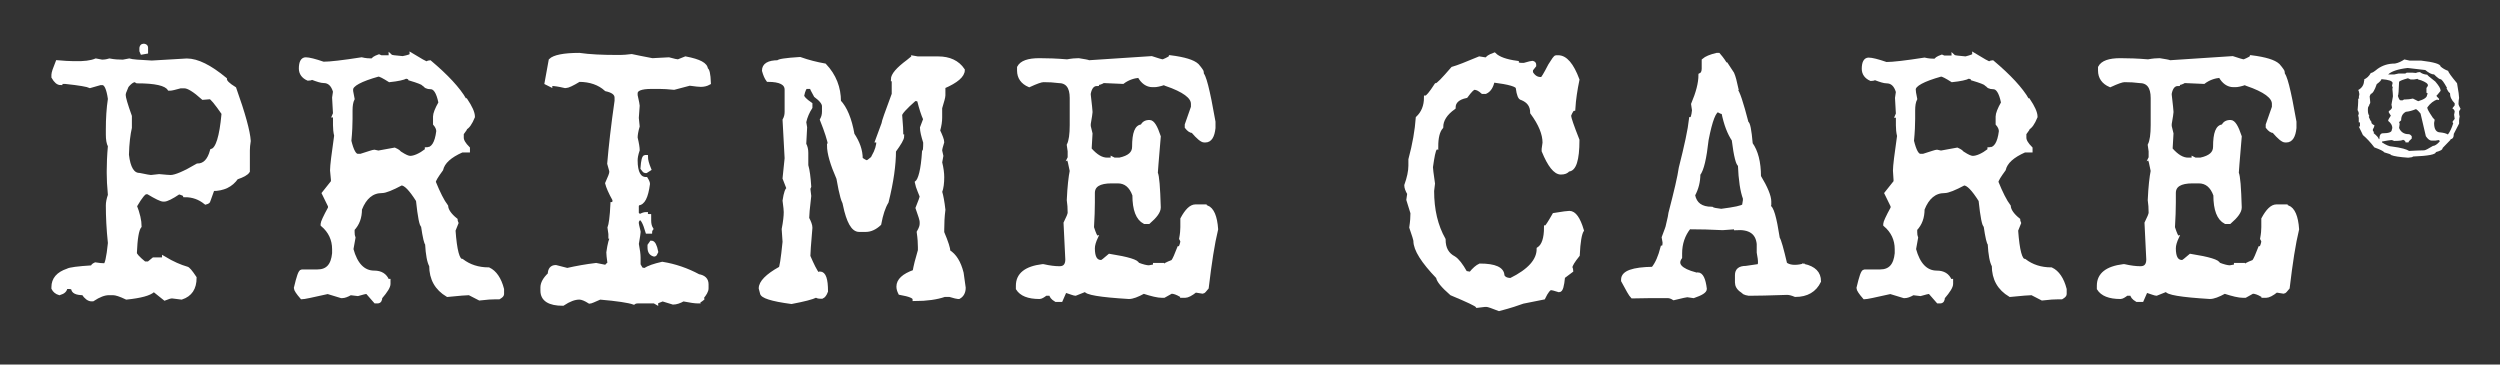 <?xml version="1.0" encoding="utf-8"?>
<!-- Generator: Adobe Illustrator 26.2.1, SVG Export Plug-In . SVG Version: 6.00 Build 0)  -->
<svg version="1.1" id="Layer_1" xmlns="http://www.w3.org/2000/svg" xmlns:xlink="http://www.w3.org/1999/xlink" x="0px" y="0px"
	 viewBox="0 0 849.7 123.9" style="enable-background:new 0 0 849.7 123.9;" xml:space="preserve">
<rect x="0" y="0" width="849.7" height="123.9" fill="#333333" stroke="none"/>
<style type="text/css">
	.st0{enable-background:new    ;}
	.st1{fill:#FFFFFF;}
	.st2{fill:none;stroke:#FFFFFF;stroke-width:1.25;stroke-miterlimit:10;}
</style>
<g class="st0">
	<path class="st1" d="M32.6,20.5l2.1,0.4c0.7,0,1.5-0.1,2.5-0.4c1.5,0.3,3.1,0.4,4.6,0.4l2.1-0.4c0.9,0.3,3.5,0.5,7.7,0.7l11.9-0.7
		c3.6,0,7.9,2.2,13,6.4c0,0.9,1.1,1.9,3.2,3.2c3.1,8.7,4.7,14.6,4.9,17.8c-0.2,1.2-0.3,2.3-0.3,3.2v7.1c-0.5,0.8-1.8,1.5-3.9,2.2
		c-1.8,2.6-4.5,3.9-8.1,3.9l-1.4,3.9c0,0.3-0.3,0.5-1,0.7c-2.1-1.7-4.4-2.5-7-2.5c0-0.2-0.7-0.6-2.1-1c-2.5,1.7-4.2,2.5-5,2.5h-0.3
		c-0.7,0-2.4-0.8-5.2-2.5h-0.7c-0.6,0-1.8,1.4-3.5,4.3h-0.3c1.2,3,1.7,5.4,1.7,7.2C46.6,78,46.1,81,45.9,86c0,0.6,1.1,1.8,3.2,3.5
		h1.4l1.7-1.4h3.2c0.2,0,0.3-0.1,0.3-0.4c3,1.8,5.6,2.9,7.7,3.5c0.5,0,1.4,1.1,2.8,3.2c0,3.6-1.5,5.8-4.5,6.8l-3.2-0.4
		c-0.5,0-1.3,0.2-2.5,0.7l-3.5-2.8h-0.4c-1.3,1.2-4.3,2-9.1,2.5c-2.1-1-3.6-1.5-4.6-1.5H37c-1.5,0-3.4,0.7-5.5,2.1h-0.4
		c-0.9,0-1.9-0.7-2.8-2.1c-2.4,0-3.5-0.6-3.5-1.7c-0.4-0.3-0.8-0.4-1.4-0.4h-1.1c0,1-0.7,1.7-2.1,2.1c-1-0.3-1.7-0.9-2.1-1.7v-0.4
		c0-2.7,1.6-4.6,4.9-5.7c0.6-0.4,3.4-0.8,8.4-1.1c0-0.3,0.3-0.7,1-1c1.2,0.2,2.3,0.3,3.2,0.3c0.6,0,1.2-2.5,1.7-7.5
		c-0.5-4.7-0.7-9-0.7-12.8c0-0.9,0.2-2.1,0.7-3.5c-0.3-3.1-0.4-5.6-0.4-7.4v-0.8c0-2.3,0.1-5.2,0.4-8.5c-0.5-0.9-0.7-2.2-0.7-3.9V44
		c0-3.7,0.2-7.1,0.7-10.4c-0.5-3.5-1.3-5.3-2.5-5.3h-0.7l-3.5,1c-0.8-0.4-3.6-0.9-8.4-1.4H21c-0.3,0-0.4,0.1-0.4,0.4
		c-0.9,0-1.7-0.7-2.5-2.1v-0.8c0-0.6,0.5-2.1,1.4-4.3c2.3,0.2,4.1,0.3,5.2,0.3h0.7C28.5,21.5,30.9,21.2,32.6,20.5z M42.4,30.2h0.3
		c-0.4,0.9-0.6,1.6-0.6,2.1c0,0.9,0.7,3.3,2.1,7.2v3.9c-0.5,2.2-0.9,5.2-1,9.2c0.5,4.5,1.9,6.8,4.2,6.8c2.3,0.5,3.6,0.7,3.9,0.7
		c0.2,0,1.1-0.1,2.8-0.3c2.1,0.2,3.4,0.3,3.9,0.3c1.6,0,4.7-1.3,9.1-3.9c2.4,0,4-1.7,4.9-5c1.9-0.5,3.2-4.7,3.9-12.4v-0.3
		c-2.5-3.6-4-5.4-4.5-5.4L69,33.3c-2.9-2.6-5-3.9-6.3-3.9h-1.4c-1.8,0.5-3,0.8-3.5,0.8h-0.3c-1.1-1.7-4.7-2.5-10.9-2.5l-0.7-0.4
		C45,27.3,43.8,28.2,42.4,30.2z M48.7,15.5H49c0.5,0.1,0.7,0.3,0.7,0.7v1.5c-0.8,0.2-1.3,0.3-1.4,0.3L48,17.3v-1
		C48.1,15.8,48.3,15.5,48.7,15.5z"/>
	<path class="st1" d="M139.8,18.6c3.1,1.9,4.9,2.9,5.3,2.9c0.4-0.3,0.8-0.4,1-0.4c5.7,4.8,9.7,9.1,11.9,12.9c-0.2,0-0.3,0.1-0.3,0.3
		h0.3c0-0.2,0.1-0.3,0.3-0.3c1.6,2.4,2.5,4.3,2.5,5.7c-0.9,2.2-1.8,3.5-2.8,3.9c0-0.3-0.1-0.4-0.3-0.4L158,44l-1,1.4v1.4
		c0,1,0.7,2.2,2.1,3.6v0.8H157c-4.1,1.8-6.4,3.9-7,6.4c-1.6,2.2-2.5,3.6-2.5,4.3c1.5,3.7,2.9,6.5,4.2,8.2c0.1,1.4,1.2,3,3.2,4.6
		c0,0.3,0.1,0.6,0.3,1.1l-1,2.5c0.5,6.9,1.4,10.3,2.8,10.3c2.5,1.9,5.5,2.9,9.1,2.9c2.1,1,3.7,3.3,4.6,6.8v1.7
		c0,0.3-0.4,0.7-1.1,1.1h-1c-1.3,0-3.2,0.1-5.6,0.4l-3.5-1.8c-0.9,0-3.4,0.2-7.4,0.6c-3.7-2.2-5.6-5.5-5.6-10
		c-0.7-1.2-1.2-3.7-1.4-7.5c-0.3,0-0.8-2-1.4-6.1c-0.5,0-1.1-2.9-1.7-8.6c-2.4-3.8-4.2-5.7-5.6-5.7c-3.2,1.7-5.4,2.6-6.6,2.6
		c-3.3,0-5.8,2-7.4,6.1c0,2.8-0.8,5-2.5,6.8v1c0,0.8,0.1,1.4,0.3,1.9l-0.7,3.9c1.4,5.2,4,7.9,7.7,7.9c2.2,0,3.7,0.9,4.5,2.8
		c-0.2,0-0.3,0.1-0.3,0.4h0.3c0-0.3,0.1-0.4,0.4-0.4v1.1c0,0.9-0.9,2.4-2.8,4.6c0,0.9-0.3,1.4-1,1.4h-0.7l-2.8-3.2h-0.4
		c-0.2,0-1.1,0.2-2.8,0.7l-2.5-0.3c-1.2,0.7-2.1,1-2.8,1H116l-4.6-1.4c-5.3,1.2-8.2,1.8-8.8,1.8c-1.4-1.6-2.1-2.7-2.1-3.2
		c0.9-3.8,1.5-5.7,2.1-5.7h5.3c3.4,0,5.2-2,5.6-6.1v-1.4c0-3.3-1.3-6.1-3.9-8.3v-0.3c0-0.5,0.8-2.3,2.5-5.4V70l-2.1-4.3l3.1-3.9
		v-0.7l-0.3-3.2c0-1.6,0.5-5.5,1.4-11.8c-0.3-1.2-0.4-2.5-0.4-3.6v-2.8c0-0.3-0.1-0.4-0.3-0.4l0.3-0.7c0-0.6-0.1-2.3-0.3-5.4
		c0.2-1.2,0.3-2,0.3-2.1c-0.7-2.4-2-3.5-3.8-3.5c-0.8,0-2.1-0.4-3.9-1.1c-0.4,0.2-0.9,0.3-1.4,0.3c-1.6-0.7-2.5-1.9-2.5-3.5
		c0-2.1,0.6-3.2,1.7-3.2s3.1,0.5,6,1.5c2.3,0,6.6-0.5,13-1.5c1.2,0.3,2.5,0.4,3.8,0.4c0-0.4,0.7-0.9,2.1-1.4l0.7,0.3h2.8
		c0.3,0,0.4-0.1,0.4-0.3c0.2,0.2,1.6,0.4,4.2,0.6C138.9,19.3,139.8,19,139.8,18.6z M119.5,31.5l0.4,2.1c-0.5,1-0.7,2.3-0.7,4v2.8
		c0,1.9-0.1,4.4-0.4,7.5c0.8,3.3,1.7,5,2.8,5h1c2.8-0.9,4.3-1.4,4.6-1.4l1.4,0.3l5.5-1c1.1,0.5,1.7,0.9,1.8,1.4
		c-0.3,0-0.4,0.1-0.4,0.3l0.7-0.3c1.4,0.9,2.5,1.4,3.2,1.4c1.4,0,3.3-0.8,5.6-2.5c0,0.2,0.1,0.3,0.3,0.3v-0.3
		c-0.2,0-0.3-0.1-0.3-0.4c2.1,0,3.4-2,3.9-6.1c0-0.8-0.4-1.7-1.1-2.5v-2.5c0-0.9,0.6-2.5,1.8-4.6v-0.3c-0.7-3.4-1.8-5-3.2-5
		c-1.2,0-2-0.4-2.1-1.1c0.2,0,0.3-0.1,0.3-0.3l-0.6,0.3c-0.4-0.4-1.9-1-4.6-1.8c0-0.3-0.5-0.5-1.4-0.7c-0.9,0.5-2.8,0.9-5.6,1.2
		c-1.9-1.2-3.2-1.9-3.8-1.9c-6.1,1.7-9.2,3.4-9.2,5v1.1H119.5z"/>
	<path class="st1" d="M196.9,18.6c3.5,0.5,7.7,0.7,12.6,0.7h1.4c0.9,0,2.2-0.1,3.8-0.3c1.4,0.3,3.8,0.8,7,1.4
		c3.4-0.2,5.3-0.3,5.6-0.3c1.8,0.5,2.8,0.7,3.2,0.7l2.5-1c4.7,0.9,7,2.1,7,3.8c0.5,0,0.9,1.5,1,4.6c-0.9,0.5-1.8,0.7-2.8,0.7
		c-0.5,0-1.7-0.1-3.8-0.4l-5.3,1.4c-2-0.2-3.6-0.3-4.9-0.3h-2.8c-3.5,0-5.3,0.7-5.3,2.1v0.7c0.5,2.2,0.7,3.3,0.7,3.5
		c-0.2,2.4-0.3,3.8-0.3,4.2c0.2,1.6,0.3,2.6,0.3,2.8c-0.5,1.7-0.7,3-0.7,3.9c0.5,2.1,0.7,3.5,0.7,4.2c-0.5,1.5-0.7,2.6-0.7,3.5
		c0,4.2,1.2,6.3,3.5,6.3c0.5,0.8,0.7,1.4,0.7,1.7c-0.6,4.5-1.7,6.7-3.5,6.7l-0.3,0.7v2.5c0,0.3,0.3,0.6,1,1c0.9-0.5,1.6-0.7,2.1-0.7
		c0,0.5,0.4,0.7,1.1,0.7V75c0,1,0.2,2,0.7,2.8c-0.3,0.4-0.4,0.8-0.4,1h-1c-0.9-3.1-1.7-4.6-2.5-4.6c-0.3,0-0.7,0.4-1,1.1v0.6
		c0,0.2,0.2,1.2,0.6,2.8V79c0,0.3-0.2,1.6-0.6,3.9c0.4,2.1,0.6,3.6,0.6,4.6V90l0.4,0.7c-0.5,0-0.7,0.3-0.7,0.6h0.3V91
		c0.8,0.5,1.5,0.7,2.1,0.7c1.2-0.8,3.2-1.5,5.9-2.1c4.3,0.7,8.4,2.1,12.3,4.2c1.8,0.3,2.8,1.2,2.8,2.8V98c0,0.9-0.6,1.9-1.7,3.2
		c0.2,0,0.3,0.1,0.3,0.3c-0.6,0.5-0.9,0.7-1,0.7l-0.7-0.4v0.4c0.3,0,0.4,0.1,0.4,0.3h-0.4c-0.8,0-2.4-0.2-4.9-0.7
		c-1.2,0.7-2.4,1.1-3.5,1.1c-0.1,0-1.3-0.4-3.5-1.1c-1.4,0.5-2.1,0.8-2.1,1.1l-0.7-0.4h-5.6c-0.5,0-1,0.1-1.4,0.4
		c-1.7-0.6-5.6-1.2-11.5-1.7c-2,0.9-3.2,1.4-3.5,1.4c-1.4-0.9-2.6-1.4-3.5-1.4c-1.6,0-3.5,0.7-5.6,2.1c-4.6,0-7-1.5-7-4.5v-1.1
		c0-1.4,0.8-2.9,2.5-4.5c0-1.6,0.7-2.5,2.1-2.5l3.9,1c3.1-0.7,6.4-1.3,9.8-1.7l3.5,0.7c0-0.3,0.3-0.7,1-1.1
		c-0.3-2.1-0.4-3.3-0.4-3.8c0.4-2.9,0.9-4.7,1.4-5.3h-0.7v-1l-0.3-2.1c0.4-1,0.8-3.7,1-8.1c0.5,0,0.7-0.5,0.7-1.4
		c-1.4-2.5-2.2-4.4-2.5-5.6c0.9-2,1.4-3.2,1.4-3.8v-0.4l-0.7-2.5c0.5-5.9,1.3-13,2.5-21.3v-1.1c0-1.4-1.2-2.3-3.5-2.8
		c-2.3-2.1-5.4-3.2-9.2-3.2c-2.3,1.4-3.8,2.1-4.5,2.1H192c-2.1-0.5-3.6-0.7-4.5-0.7c-0.3,0-0.4,0.1-0.4,0.3l-1.4-0.7l1.4-7.7
		C188.3,19.3,191.6,18.6,196.9,18.6z M219.3,53.3h0.3c0,1.1,0.4,2.5,1.1,4.2l-1.1,0.7h-0.3c-0.2,0-0.5-0.3-1-1
		C218.5,54.6,218.8,53.3,219.3,53.3z M221.4,82.4c0.7,0,1.3,1.1,1.7,3.2c-0.3,0.7-0.5,1-0.7,1c-1.2-0.3-1.7-1.1-1.7-2.5v-0.7
		L221.4,82.4z"/>
	<path class="st1" d="M310.2,19.5l1.7,0.3h7c3.7,0,6.6,1.3,8.4,4c0,1.9-2.2,3.8-6.6,5.7v2.9c0,0.6-0.4,2-1.1,4.3V40
		c0,1.2-0.2,2.7-0.7,4.4c0.9,1.9,1.4,3.2,1.4,3.9c-0.5,1.5-0.7,2.5-0.7,2.9L320,53l-0.4,2.2c0.5,2,0.7,3.7,0.7,5c0,2-0.2,3.7-0.7,5
		c0.4,1.3,0.8,3.4,1.1,6.1c-0.3,2.3-0.4,4.6-0.4,6.8V79c1.4,3.3,2.1,5.5,2.1,6.5c2.1,1.3,3.6,3.7,4.5,7.3l0.7,5
		c0,1.5-0.6,2.6-1.7,3.2h-0.3c-0.2,0-1.2-0.2-2.8-0.7H321c-2.6,0.9-6,1.4-10.2,1.4c0-0.9-1.6-1.5-4.9-2.1c-0.4-0.8-0.6-1.5-0.6-2.2
		c0-2.1,1.8-3.8,5.5-5.1c0.3-1.8,0.9-4.2,1.8-7.2V84c0-1.3-0.1-3-0.4-5.1c0.7-1.2,1-2.1,1-2.8v-0.7c0-0.6-0.5-2.2-1.4-4.7
		c0.9-2.2,1.4-3.6,1.4-4c-1.2-2.9-1.7-4.5-1.7-4.6c1.2-0.9,2.1-4.4,2.5-10.5c0.3-0.1,0.4-1.2,0.4-3.2c-0.7-2.2-1.1-3.9-1.1-5
		l1.1-2.9c-0.7-1.5-1.4-3.7-2.1-6.5c-0.4-0.2-0.9-0.3-1.4-0.3c-3.3,2.9-4.9,4.7-4.9,5.4c0.3,3.2,0.4,5.6,0.4,7.2h0.3
		c0,0.9-1,2.5-2.8,5c0,4.7-0.8,10.5-2.5,17.3c-1.1,1.8-1.9,4.3-2.5,7.5c-1.5,1.4-3.1,2.1-4.6,2.1H292c-2.1,0-3.7-2.9-4.9-8.6
		c0.2,0,0.3-0.1,0.3-0.4c-0.7,0-1.5-2.9-2.5-8.6c-2.1-4.8-3.2-8.5-3.2-11.2h0.4c-0.3-1.8-1.2-4.7-2.8-8.7c0.5-0.9,0.7-1.8,0.7-2.8
		v-1.8c0-1-0.9-2.2-2.8-3.6c-0.9-1.6-1.4-2.6-1.4-2.9h-1.7c-0.5,0-1,1-1.4,2.9c0,0.6,0.9,1.6,2.8,2.9v1.1c-0.9,1.4-1.7,3.1-2.1,5
		l0.3,1.8c-0.2,3.5-0.3,5.4-0.3,5.7c0.5,0.9,0.7,1.9,0.7,2.9v4.3c0.5,1.7,0.8,4.1,1,7.2l-0.3,0.7l0.3,2.5c-0.5,4.1-0.7,6.7-0.7,7.6
		c0.7,1.3,1.1,2.4,1.1,3.2c-0.5,5.6-0.7,8.9-0.7,9.7c1.3,3,2.3,5.1,3.2,6.1l0.7-0.3c1.4,0,2.1,2,2.1,6.1c-0.4,1.1-0.9,1.7-1.4,1.9
		h-0.6c-0.6,0-1-0.1-1.4-0.4c-1.4,0.7-4.2,1.4-8.4,2.2c-6.8-0.9-10.1-2-10.1-3.2l-0.4-1.5c0-2,2.2-4.3,6.7-6.8c0.3,0,0.8-3,1.4-9
		c-0.2-2.5-0.3-3.9-0.3-4.3c0.5-2.5,0.7-4.5,0.7-5.8c0-0.5-0.1-1.8-0.4-3.9c0.4-2.7,0.9-4,1.4-4l-1.4-3.6l0.7-6.8l-0.7-13
		c0.5-0.9,0.7-1.8,0.7-2.8v-7.5c0-2.2-2.1-3.3-6.3-3.3c-0.6-0.8-1-1.8-1.4-3.2c0-1.9,1.6-2.9,4.9-2.9c0-0.4,2.5-0.8,7.4-1.1
		c2.8,1,5.6,1.7,8.4,2.2c3.3,3.5,4.9,7.6,4.9,12.3c2.1,2.2,3.7,6,4.6,11.2c1.8,2.7,2.8,5.4,2.8,8.3c0.9,0.7,1.7,1.1,2.1,1.1
		c0.2,0,0.9-0.5,2.1-1.5c0,0.3,0.1,0.4,0.3,0.4l-0.3-0.7c1.2-2.1,1.7-3.9,1.7-5.5h-0.4l2.1-5.7c0-0.6,1.2-3.9,3.5-10.1v-4.6
		c0-0.3-0.1-0.4-0.3-0.4c0-1.5,1.7-3.5,5.2-6.1C309.6,20,310.2,19.7,310.2,19.5z"/>
	<path class="st1" d="M397.8,19.4c4.7,0.6,7.7,1.5,9.1,2.8c1.2,1.4,1.7,2.2,1.7,2.5c-0.2,0-0.3,0.1-0.3,0.4c0.9,0,2.3,5.4,4.2,16.3
		v2.1c-0.3,2.8-1.2,4.3-2.8,4.3h-0.4c-0.8,0-2.1-1.1-3.9-3.2c-0.7,0-1.4-0.5-2.1-1.4v-0.8l2.1-6v-1.1c0-2.4-3-4.6-9.1-6.7
		c0-0.2-0.2-0.3-0.7-0.3c-1.5,0.5-2.6,0.7-3.2,0.7h-0.7c-1.8,0-3.4-1.1-4.5-3.2c-2.1,0.2-4,0.9-5.6,2.1c-0.7,0-2.9-0.1-6.6-0.3
		c-0.8,0.5-1.5,0.7-2.1,0.7c0-0.3-0.1-0.4-0.3-0.4v0.4c0.2,0,0.3,0.1,0.3,0.3c-1.5,0-2.4,1.1-2.8,3.2v0.4c0.4,3.4,0.6,5.4,0.6,5.7
		v0.3c0,0.3-0.2,1.6-0.6,3.9v0.8l0.6,2.5c-0.2,3-0.3,4.7-0.3,5.3c2.1,2.4,4,3.5,5.9,3.5h1.4c0.3,0,0.4-0.1,0.4-0.3l0.6,0.3h1.8
		c3.3-0.7,4.9-2.1,4.9-4.3c0-4.7,0.9-7,2.8-7c0.4-1,1.2-1.5,2.5-1.5c1.1,0,2.1,1.7,3.2,5c-0.7,8.1-1,12.2-1,12.4
		c0.5,1,0.8,4.9,1,11.7c0,1.4-1.2,3-3.5,5H389c-2.3-1.2-3.5-4.2-3.5-9.2c-1.1-3.1-3-4.6-5.6-4.6h-2.1c-4.2,0-6.3,1.3-6.3,3.9v3.2
		c0,2.3-0.1,5.2-0.3,8.5c0.7,2.2,1.2,3.2,1.4,3.2c-0.7,1.5-1.1,2.8-1.1,3.9c0,3.1,0.9,4.6,2.8,4.6c0.3,0,1.2-0.7,2.8-2.1
		c6.3,1,9.5,2,9.5,2.9c1.8,0.7,3.1,1,3.9,1l1.7-0.3c0,0.2,0.1,0.3,0.3,0.3V90h2.5v0.7h0.4c0-0.4,1.1-1,3.2-1.8
		c0.6-0.8,1.2-2.3,2.1-4.6c0.5,0,0.8-0.7,1.1-2.1c0-0.3-0.1-0.6-0.4-1.1c0.3-1.6,0.4-2.9,0.4-3.9v-2.8c1.5-2.8,3-4.3,4.5-4.3h3.2
		v0.7l0.7-0.4c1.8,0.7,2.9,3.2,3.2,7.5c-1.2,4.9-2.2,11.5-3.2,19.9c-0.7,0.9-1.2,1.4-1.4,1.4l-2.5-0.4c-1.5,1.2-2.7,1.8-3.5,1.8H402
		l0.3-0.7c-0.4,0.3-0.8,0.4-1,0.4c-1.2-0.7-2.3-1.1-3.2-1.1l-2.5,1.4H395c-1.5,0-3.5-0.5-6.3-1.4c-2.2,1.2-3.8,1.8-5,1.8
		c-9.8-0.6-14.7-1.4-14.7-2.5l-3.5,1.4c-0.3,0-1.4-0.4-3.5-1.1l-1.4,3.2h-1.7c-1.2-0.7-1.7-1.4-1.7-2.1h-1.8
		c-0.9,0.7-1.6,1.1-2.1,1.1c-3.8,0-6.2-1-7.4-2.9v-1c0-3.8,2.8-6,8.4-6.7h0.3c2.2,0.5,4,0.7,5.3,0.7h0.3c1.6,0,2.5-1,2.5-2.9
		l-0.6-12.4c0.9-1.8,1.4-3,1.4-3.5c0-1.6-0.1-3-0.3-4.3c0.2-4.6,0.6-7.9,1-9.9c-0.5-2.6-0.8-3.9-1-3.9l0.3-0.6v-2.2l-0.3-2.1
		c0.7-1.4,1-3.7,1-6.8v-9.2c0-3.8-1.5-5.7-4.5-5.7c-1.5-0.2-3.1-0.3-5-0.3c-0.9,0-2.5,0.6-4.9,1.7c-2.3-1-3.5-2.7-3.5-5v-1.1
		c0.9-1.7,3.2-2.5,7-2.5c2.7,0,5.8,0.1,9.4,0.4c1.6-0.3,2.9-0.4,3.9-0.4c1.9,0.3,3.1,0.5,3.5,0.7l21.3-1.4c2.1,0.7,3.4,1.1,3.9,1.1
		C397,20.1,397.8,19.6,397.8,19.4z"/>
	<path class="st1" d="M507.9,18.5c1.4,1.4,4,2.3,7.7,2.8c0,0.5,0.6,0.7,1.8,0.7h0.6c1.7-0.5,2.6-0.7,2.8-0.7
		c0.5,0.1,0.7,0.3,0.7,0.7v0.3l-1.1,1.4v1c0.8,1.4,1.9,2.1,3.2,2.1h0.4c0.3,0,1.2-1.5,2.8-4.6c1.1-1.8,1.8-2.8,2.1-2.8h0.7
		c2.5,0,4.7,2.6,6.6,7.7c-0.7,3.4-1.2,6.6-1.4,9.9c-0.3,0-0.8,0.7-1.4,2.1v0.4c0,0.6,0.9,3.3,2.8,8.1c0,6.8-1.1,10.1-3.2,10.1
		c-0.5,0.7-1.3,1-2.5,1c-1.9,0-3.9-2.5-5.9-7.4v-0.7c0-0.2,0.1-0.9,0.3-2.1c0-3-1.4-6.4-4.2-10.2c0-2.4-1.2-4-3.5-4.9
		c-0.6,0-1.1-1.2-1.4-3.5c0-1-2.8-1.8-8.4-2.5c-0.4,2-1.2,3.3-2.5,3.9h-1c-1-0.9-1.9-1.4-2.8-1.4c-0.5,0-1.4,0.9-2.8,2.8
		c-2.8,0.6-4.2,1.9-4.2,3.9c-2.8,2-4.2,4.2-4.2,6.6c-1.2,1.4-1.7,3.6-1.7,6.7l-0.7-0.4c0.2,0.5,0.3,0.8,0.3,1
		c-0.5,0.6-0.9,2.8-1.4,6.3c0,0.4,0.2,2.3,0.7,5.6l-0.3,2.5c0,6.4,1.3,11.9,3.9,16.5c0,3.1,1.2,5.1,3.5,6.3c1.1,0.7,2.4,2.3,3.9,5
		l1.7,0.3c1.2-1.5,2.3-2.4,3.2-2.8c5.1,0,7.7,1.2,7.7,3.5c0.4,0.9,1.3,1.4,2.8,1.4c6.3-3.1,9.4-6.6,9.4-10.5
		c1.7-1.1,2.5-3.6,2.5-7.4c0.3,0,1.2-1.4,2.8-4.2c3-0.5,4.7-0.7,5.2-0.7c1.7,0,3.1,2,4.3,6c-0.7,1.1-1.2,3.9-1.4,8.4
		c-1.6,2-2.5,3.4-2.5,4.2c0.2,0.5,0.3,0.8,0.3,1.1l-2.8,2.1c-0.3,3.1-0.7,4.6-1.4,4.6c-1.5-0.5-2.4-0.7-2.8-0.7
		c-0.6,0-1.5,1.1-2.5,3.2l-7,1.4c-1.6,0.6-4.3,1.5-8.1,2.5c-2.3-0.9-3.7-1.4-4.2-1.4h-0.7l-2.5,0.3c-0.3-0.5-3.3-1.9-8.8-4.2
		c-3-2.6-4.5-4.5-4.6-5.6c-5.1-5.3-7.7-9.4-7.7-12.3c0-0.4-0.5-2-1.4-4.6c0.3-2,0.4-3.6,0.4-4.9l-1.4-4.5l0.3-2.1
		c-0.7-1.2-1-2.1-1-2.8c0.9-2.5,1.4-4.8,1.4-6.7v-2.1c1.4-5.2,2.2-9.9,2.5-14.1c1.8-1.7,2.8-4,2.8-7c0.5,0,1.7-1.4,3.5-4.2
		c0.6,0,2.4-1.9,5.6-5.6c1.8-0.5,4.8-1.7,9.1-3.5l2.5,0.4C505.4,19.7,506.2,19.1,507.9,18.5z"/>
	<path class="st1" d="M583.5,18.6h0.6c1.3,1.5,2,2.6,2.3,3.2c-0.3,0-0.4,0.1-0.4,0.4h0.4c0-0.3,0.1-0.4,0.3-0.4l2.1,3.2
		c0.5,1.1,0.9,2.7,1.4,5c-0.3,0-0.4,0.1-0.4,0.4c0.9,0.7,2.1,4.5,3.9,11.4c0.5,0,1,2.4,1.4,7.1c1.8,2.5,2.8,6.2,2.8,11.1
		c2.3,3.8,3.5,6.7,3.5,8.5v1.1l-0.3,0.7c1.1,0,2.1,3.6,3.2,10.7c0.5,0.7,1.3,3.6,2.5,8.7c1.3,1,3.3,1.2,5.9,0.6v0.3
		c0.3,0,0.4-0.1,0.4-0.3c3.5,0.8,5.2,2.5,5.2,5.3c-1.5,3.1-4.2,4.7-8.1,4.7c-1.2-0.5-2.1-0.7-2.8-0.7c-5.9,0.2-10.3,0.3-13,0.3
		c-1.4-0.2-2.1-0.6-2.1-1.1c0.3,0,0.4-0.1,0.4-0.3l-0.7,0.3c-1.2-0.8-1.7-1.8-1.7-2.8v-2.5c0-1.7,1-2.5,3.1-2.5l4.1-0.6
		c0.8,0,0.8-1.5,0.2-4.6v-2.9c-0.4-3.9-3-5.6-7.7-5.3c0-0.2-0.1-0.3-0.3-0.3l-4.2,0.3c-3.9-0.2-7.7-0.3-11.4-0.3c-2,2.5-3,5.5-3,8.8
		v1.4c-1.7,2.4,0,4.3,5.2,5.7v0.3l0.7-0.3c1.3,0,2.1,1.7,2.5,5c0,0.8-1.3,1.6-3.9,2.5l-2.1-0.3c-0.3,0-1.8,0.3-4.6,1
		c-0.8-0.5-1.5-0.7-2.1-0.7h-1.4c-3.2,0-6.8,0-10.6,0.1c-0.6-0.6-1.6-2.4-3.2-5.4V95c0-2.4,3.4-3.6,10.2-3.7
		c1.4-1.7,2.4-4.1,3.2-7.2c0.5,0,0.7-0.6,0.7-1.7l-0.3-1.7c0.9-2.4,1.4-3.7,1.4-4c0.6-2.5,0.9-3.9,0.9-4.3
		c1.9-7.3,3.1-12.4,3.5-15.3c1.9-7.5,3.1-13,3.5-16.7c0.5,0,0.8-1,1-2.9c0-0.2-0.1-0.9-0.3-2.1c1.6-3.8,2.5-7.1,2.5-9.9
		c0.7-0.3,1.1-1,1.1-2.2v-2.8C579.9,19.7,581.4,19.1,583.5,18.6z M575.5,66.3c0.6,3.1,2.7,4.6,6.3,4.6c0.4,0.3,1.5,0.5,3.2,0.7
		c4.6-0.6,7.1-1.1,7.7-1.7l0.3-1.8v-0.7c-0.9-2.4-1.5-6.2-1.7-11.4c-0.6,0-1.4-2.8-2.1-8.5c-1.5-2.2-2.7-5.3-3.5-9.3
		c-0.4,0-1-0.2-1.7-0.7c-1.3,0-2.6,3.3-3.9,10c-0.7,6.3-1.6,10.2-2.8,11.7C577.3,61.7,576.7,64.1,575.5,66.3z"/>
	<path class="st1" d="M670.9,18.6c3.1,1.9,4.9,2.9,5.3,2.9c0.4-0.3,0.8-0.4,1-0.4c5.7,4.8,9.7,9.1,11.9,12.9c-0.2,0-0.3,0.1-0.3,0.3
		h0.3c0-0.2,0.1-0.3,0.3-0.3c1.6,2.4,2.5,4.3,2.5,5.7c-0.9,2.2-1.8,3.5-2.8,3.9c0-0.3-0.1-0.4-0.3-0.4l0.3,0.8l-1,1.4v1.4
		c0,1,0.7,2.2,2.1,3.6v0.8h-2.1c-4.1,1.8-6.4,3.9-7,6.4c-1.6,2.2-2.5,3.6-2.5,4.3c1.5,3.7,2.9,6.5,4.2,8.2c0.1,1.4,1.2,3,3.2,4.6
		c0,0.3,0.1,0.6,0.3,1.1l-1,2.5c0.5,6.9,1.4,10.3,2.8,10.3c2.5,1.9,5.5,2.9,9.1,2.9c2.1,1,3.7,3.3,4.6,6.8v1.7
		c0,0.3-0.4,0.7-1.1,1.1h-1c-1.3,0-3.2,0.1-5.6,0.4l-3.5-1.8c-0.9,0-3.4,0.2-7.4,0.6c-3.7-2.2-5.6-5.5-5.6-10
		c-0.7-1.2-1.2-3.7-1.4-7.5c-0.3,0-0.8-2-1.4-6.1c-0.5,0-1.1-2.9-1.7-8.6c-2.4-3.8-4.2-5.7-5.6-5.7c-3.2,1.7-5.4,2.6-6.6,2.6
		c-3.3,0-5.8,2-7.4,6.1c0,2.8-0.8,5-2.5,6.8v1c0,0.8,0.1,1.4,0.3,1.9l-0.7,3.9c1.4,5.2,4,7.9,7.7,7.9c2.2,0,3.7,0.9,4.5,2.8
		c-0.2,0-0.3,0.1-0.3,0.4h0.3c0-0.3,0.1-0.4,0.4-0.4v1.1c0,0.9-0.9,2.4-2.8,4.6c0,0.9-0.3,1.4-1,1.4h-0.7l-2.8-3.2h-0.4
		c-0.2,0-1.1,0.2-2.8,0.7l-2.5-0.3c-1.2,0.7-2.1,1-2.8,1h-0.3l-4.6-1.4c-5.3,1.2-8.2,1.8-8.8,1.8c-1.4-1.6-2.1-2.7-2.1-3.2
		c0.9-3.8,1.5-5.7,2.1-5.7h5.3c3.4,0,5.2-2,5.6-6.1v-1.4c0-3.3-1.3-6.1-3.9-8.3v-0.3c0-0.5,0.8-2.3,2.5-5.4V70l-2.1-4.3l3.1-3.9
		v-0.7L644,58c0-1.6,0.5-5.5,1.4-11.8c-0.3-1.2-0.4-2.5-0.4-3.6v-2.8c0-0.3-0.1-0.4-0.3-0.4l0.3-0.7c0-0.6-0.1-2.3-0.3-5.4
		c0.2-1.2,0.3-2,0.3-2.1c-0.7-2.4-2-3.5-3.8-3.5c-0.8,0-2.1-0.4-3.9-1.1c-0.4,0.2-0.9,0.3-1.4,0.3c-1.6-0.7-2.5-1.9-2.5-3.5
		c0-2.1,0.6-3.2,1.7-3.2c1.1,0,3.1,0.5,6,1.5c2.3,0,6.6-0.5,13-1.5c1.2,0.3,2.5,0.4,3.8,0.4c0-0.4,0.7-0.9,2.1-1.4l0.7,0.3h2.8
		c0.3,0,0.4-0.1,0.4-0.3c0.2,0.2,1.6,0.4,4.2,0.6C670,19.3,670.9,19,670.9,18.6z M650.6,31.5l0.4,2.1c-0.5,1-0.7,2.3-0.7,4v2.8
		c0,1.9-0.1,4.4-0.4,7.5c0.8,3.3,1.7,5,2.8,5h1c2.8-0.9,4.3-1.4,4.6-1.4l1.4,0.3l5.5-1c1.1,0.5,1.7,0.9,1.8,1.4
		c-0.3,0-0.4,0.1-0.4,0.3l0.7-0.3c1.4,0.9,2.5,1.4,3.2,1.4c1.4,0,3.3-0.8,5.6-2.5c0,0.2,0.1,0.3,0.3,0.3v-0.3
		c-0.2,0-0.3-0.1-0.3-0.4c2.1,0,3.4-2,3.9-6.1c0-0.8-0.4-1.7-1.1-2.5v-2.5c0-0.9,0.6-2.5,1.8-4.6v-0.3c-0.7-3.4-1.8-5-3.2-5
		c-1.2,0-2-0.4-2.1-1.1c0.2,0,0.3-0.1,0.3-0.3l-0.6,0.3c-0.4-0.4-1.9-1-4.6-1.8c0-0.3-0.5-0.5-1.4-0.7c-0.9,0.5-2.8,0.9-5.6,1.2
		c-1.9-1.2-3.2-1.9-3.8-1.9c-6.1,1.7-9.2,3.4-9.2,5L650.6,31.5L650.6,31.5z"/>
	<path class="st1" d="M765.2,19.4c4.7,0.6,7.7,1.5,9.1,2.8c1.2,1.4,1.7,2.2,1.7,2.5c-0.2,0-0.3,0.1-0.3,0.4c0.9,0,2.3,5.4,4.2,16.3
		v2.1c-0.3,2.8-1.2,4.3-2.8,4.3h-0.4c-0.8,0-2.1-1.1-3.9-3.2c-0.7,0-1.4-0.5-2.1-1.4v-0.8l2.1-6v-1.1c0-2.4-3-4.6-9.1-6.7
		c0-0.2-0.2-0.3-0.7-0.3c-1.5,0.5-2.6,0.7-3.2,0.7h-0.7c-1.8,0-3.4-1.1-4.5-3.2c-2.1,0.2-4,0.9-5.6,2.1c-0.7,0-2.9-0.1-6.6-0.3
		c-0.8,0.5-1.5,0.7-2.1,0.7c0-0.3-0.1-0.4-0.3-0.4v0.4c0.2,0,0.3,0.1,0.3,0.3c-1.5,0-2.4,1.1-2.8,3.2v0.4c0.4,3.4,0.6,5.4,0.6,5.7
		v0.3c0,0.3-0.2,1.6-0.6,3.9v0.8l0.6,2.5c-0.2,3-0.3,4.7-0.3,5.3c2.1,2.4,4,3.5,5.9,3.5h1.4c0.3,0,0.4-0.1,0.4-0.3l0.6,0.3h1.8
		c3.3-0.7,4.9-2.1,4.9-4.3c0-4.7,0.9-7,2.8-7c0.4-1,1.2-1.5,2.5-1.5c1.1,0,2.1,1.7,3.2,5c-0.7,8.1-1,12.2-1,12.4
		c0.5,1,0.8,4.9,1,11.7c0,1.4-1.2,3-3.5,5h-1.4c-2.3-1.2-3.5-4.2-3.5-9.2c-1.1-3.1-3-4.6-5.6-4.6h-2.1c-4.2,0-6.3,1.3-6.3,3.9v3.2
		c0,2.3-0.1,5.2-0.3,8.5c0.7,2.2,1.2,3.2,1.4,3.2c-0.7,1.5-1.1,2.8-1.1,3.9c0,3.1,0.9,4.6,2.8,4.6c0.3,0,1.2-0.7,2.8-2.1
		c6.3,1,9.5,2,9.5,2.9c1.8,0.7,3.1,1,3.9,1l1.7-0.3c0,0.2,0.1,0.3,0.3,0.3V90h2.5v0.7h0.4c0-0.4,1.1-1,3.2-1.8
		c0.6-0.8,1.2-2.3,2.1-4.6c0.5,0,0.8-0.7,1.1-2.1c0-0.3-0.1-0.6-0.4-1.1c0.3-1.6,0.4-2.9,0.4-3.9v-2.8c1.5-2.8,3-4.3,4.5-4.3h3.2
		v0.7l0.7-0.4c1.8,0.7,2.9,3.2,3.2,7.5c-1.2,4.9-2.2,11.5-3.2,19.9c-0.7,0.9-1.2,1.4-1.4,1.4l-2.5-0.4c-1.5,1.2-2.7,1.8-3.5,1.8
		h-0.7l0.3-0.7c-0.4,0.3-0.8,0.4-1,0.4c-1.2-0.7-2.3-1.1-3.2-1.1l-2.5,1.4h-0.7c-1.5,0-3.5-0.5-6.3-1.4c-2.2,1.2-3.8,1.8-5,1.8
		c-9.8-0.6-14.7-1.4-14.7-2.5l-3.5,1.4c-0.3,0-1.4-0.4-3.5-1.1L728,102h-1.7c-1.2-0.7-1.7-1.4-1.7-2.1h-1.8
		c-0.9,0.7-1.6,1.1-2.1,1.1c-3.8,0-6.2-1-7.4-2.9v-1c0-3.8,2.8-6,8.4-6.7h0.3c2.2,0.5,4,0.7,5.3,0.7h0.3c1.6,0,2.5-1,2.5-2.9
		l-0.6-12.4c0.9-1.8,1.4-3,1.4-3.5c0-1.6-0.1-3-0.3-4.3c0.2-4.6,0.6-7.9,1-9.9c-0.5-2.6-0.8-3.9-1-3.9l0.3-0.6v-2.2l-0.3-2.1
		c0.7-1.4,1-3.7,1-6.8v-9.2c0-3.8-1.5-5.7-4.5-5.7c-1.5-0.2-3.1-0.3-5-0.3c-0.9,0-2.5,0.6-4.9,1.7c-2.3-1-3.5-2.7-3.5-5v-1.1
		c0.9-1.7,3.2-2.5,7-2.5c2.7,0,5.8,0.1,9.4,0.4c1.6-0.3,2.9-0.4,3.9-0.4c1.9,0.3,3.1,0.5,3.5,0.7l21.3-1.4c2.1,0.7,3.4,1.1,3.9,1.1
		C764.4,20.1,765.2,19.6,765.2,19.4z"/>
</g>
<g class="st0">
	<path class="st2" d="M32.6,20.5l2.1,0.4c0.7,0,1.5-0.1,2.5-0.4c1.5,0.3,3.1,0.4,4.6,0.4l2.1-0.4c0.9,0.3,3.5,0.5,7.7,0.7l11.9-0.7
		c3.6,0,7.9,2.2,13,6.4c0,0.9,1.1,1.9,3.2,3.2c3.1,8.7,4.7,14.6,4.9,17.8c-0.2,1.2-0.3,2.3-0.3,3.2v7.1c-0.5,0.8-1.8,1.5-3.9,2.2
		c-1.8,2.6-4.5,3.9-8.1,3.9l-1.4,3.9c0,0.3-0.3,0.5-1,0.7c-2.1-1.7-4.4-2.5-7-2.5c0-0.2-0.7-0.6-2.1-1c-2.5,1.7-4.2,2.5-5,2.5h-0.3
		c-0.7,0-2.4-0.8-5.2-2.5h-0.7c-0.6,0-1.8,1.4-3.5,4.3h-0.3c1.2,3,1.7,5.4,1.7,7.2C46.6,78,46.1,81,45.9,86c0,0.6,1.1,1.8,3.2,3.5
		h1.4l1.7-1.4h3.2c0.2,0,0.3-0.1,0.3-0.4c3,1.8,5.6,2.9,7.7,3.5c0.5,0,1.4,1.1,2.8,3.2c0,3.6-1.5,5.8-4.5,6.8l-3.2-0.4
		c-0.5,0-1.3,0.2-2.5,0.7l-3.5-2.8h-0.4c-1.3,1.2-4.3,2-9.1,2.5c-2.1-1-3.6-1.5-4.6-1.5H37c-1.5,0-3.4,0.7-5.5,2.1h-0.4
		c-0.9,0-1.9-0.7-2.8-2.1c-2.4,0-3.5-0.6-3.5-1.7c-0.4-0.3-0.8-0.4-1.4-0.4h-1.1c0,1-0.7,1.7-2.1,2.1c-1-0.3-1.7-0.9-2.1-1.7v-0.4
		c0-2.7,1.6-4.6,4.9-5.7c0.6-0.4,3.4-0.8,8.4-1.1c0-0.3,0.3-0.7,1-1c1.2,0.2,2.3,0.3,3.2,0.3c0.6,0,1.2-2.5,1.7-7.5
		c-0.5-4.7-0.7-9-0.7-12.8c0-0.9,0.2-2.1,0.7-3.5c-0.3-3.1-0.4-5.6-0.4-7.4v-0.8c0-2.3,0.1-5.2,0.4-8.5c-0.5-0.9-0.7-2.2-0.7-3.9V44
		c0-3.7,0.2-7.1,0.7-10.4c-0.5-3.5-1.3-5.3-2.5-5.3h-0.7l-3.5,1c-0.8-0.4-3.6-0.9-8.4-1.4H21c-0.3,0-0.4,0.1-0.4,0.4
		c-0.9,0-1.7-0.7-2.5-2.1v-0.8c0-0.6,0.5-2.1,1.4-4.3c2.3,0.2,4.1,0.3,5.2,0.3h0.7C28.5,21.5,30.9,21.2,32.6,20.5z M42.4,30.2h0.3
		c-0.4,0.9-0.6,1.6-0.6,2.1c0,0.9,0.7,3.3,2.1,7.2v3.9c-0.5,2.2-0.9,5.2-1,9.2c0.5,4.5,1.9,6.8,4.2,6.8c2.3,0.5,3.6,0.7,3.9,0.7
		c0.2,0,1.1-0.1,2.8-0.3c2.1,0.2,3.4,0.3,3.9,0.3c1.6,0,4.7-1.3,9.1-3.9c2.4,0,4-1.7,4.9-5c1.9-0.5,3.2-4.7,3.9-12.4v-0.3
		c-2.5-3.6-4-5.4-4.5-5.4L69,33.3c-2.9-2.6-5-3.9-6.3-3.9h-1.4c-1.8,0.5-3,0.8-3.5,0.8h-0.3c-1.1-1.7-4.7-2.5-10.9-2.5l-0.7-0.4
		C45,27.3,43.8,28.2,42.4,30.2z M48.7,15.5H49c0.5,0.1,0.7,0.3,0.7,0.7v1.5c-0.8,0.2-1.3,0.3-1.4,0.3L48,17.3v-1
		C48.1,15.8,48.3,15.5,48.7,15.5z"/>
	<path class="st2" d="M139.8,18.6c3.1,1.9,4.9,2.9,5.3,2.9c0.4-0.3,0.8-0.4,1-0.4c5.7,4.8,9.7,9.1,11.9,12.9c-0.2,0-0.3,0.1-0.3,0.3
		h0.3c0-0.2,0.1-0.3,0.3-0.3c1.6,2.4,2.5,4.3,2.5,5.7c-0.9,2.2-1.8,3.5-2.8,3.9c0-0.3-0.1-0.4-0.3-0.4L158,44l-1,1.4v1.4
		c0,1,0.7,2.2,2.1,3.6v0.8H157c-4.1,1.8-6.4,3.9-7,6.4c-1.6,2.2-2.5,3.6-2.5,4.3c1.5,3.7,2.9,6.5,4.2,8.2c0.1,1.4,1.2,3,3.2,4.6
		c0,0.3,0.1,0.6,0.3,1.1l-1,2.5c0.5,6.9,1.4,10.3,2.8,10.3c2.5,1.9,5.5,2.9,9.1,2.9c2.1,1,3.7,3.3,4.6,6.8v1.7
		c0,0.3-0.4,0.7-1.1,1.1h-1c-1.3,0-3.2,0.1-5.6,0.4l-3.5-1.8c-0.9,0-3.4,0.2-7.4,0.6c-3.7-2.2-5.6-5.5-5.6-10
		c-0.7-1.2-1.2-3.7-1.4-7.5c-0.3,0-0.8-2-1.4-6.1c-0.5,0-1.1-2.9-1.7-8.6c-2.4-3.8-4.2-5.7-5.6-5.7c-3.2,1.7-5.4,2.6-6.6,2.6
		c-3.3,0-5.8,2-7.4,6.1c0,2.8-0.8,5-2.5,6.8v1c0,0.8,0.1,1.4,0.3,1.9l-0.7,3.9c1.4,5.2,4,7.9,7.7,7.9c2.2,0,3.7,0.9,4.5,2.8
		c-0.2,0-0.3,0.1-0.3,0.4h0.3c0-0.3,0.1-0.4,0.4-0.4v1.1c0,0.9-0.9,2.4-2.8,4.6c0,0.9-0.3,1.4-1,1.4h-0.7l-2.8-3.2h-0.4
		c-0.2,0-1.1,0.2-2.8,0.7l-2.5-0.3c-1.2,0.7-2.1,1-2.8,1H116l-4.6-1.4c-5.3,1.2-8.2,1.8-8.8,1.8c-1.4-1.6-2.1-2.7-2.1-3.2
		c0.9-3.8,1.5-5.7,2.1-5.7h5.3c3.4,0,5.2-2,5.6-6.1v-1.4c0-3.3-1.3-6.1-3.9-8.3v-0.3c0-0.5,0.8-2.3,2.5-5.4V70l-2.1-4.3l3.1-3.9
		v-0.7l-0.3-3.2c0-1.6,0.5-5.5,1.4-11.8c-0.3-1.2-0.4-2.5-0.4-3.6v-2.8c0-0.3-0.1-0.4-0.3-0.4l0.3-0.7c0-0.6-0.1-2.3-0.3-5.4
		c0.2-1.2,0.3-2,0.3-2.1c-0.7-2.4-2-3.5-3.8-3.5c-0.8,0-2.1-0.4-3.9-1.1c-0.4,0.2-0.9,0.3-1.4,0.3c-1.6-0.7-2.5-1.9-2.5-3.5
		c0-2.1,0.6-3.2,1.7-3.2s3.1,0.5,6,1.5c2.3,0,6.6-0.5,13-1.5c1.2,0.3,2.5,0.4,3.8,0.4c0-0.4,0.7-0.9,2.1-1.4l0.7,0.3h2.8
		c0.3,0,0.4-0.1,0.4-0.3c0.2,0.2,1.6,0.4,4.2,0.6C138.9,19.3,139.8,19,139.8,18.6z M119.5,31.5l0.4,2.1c-0.5,1-0.7,2.3-0.7,4v2.8
		c0,1.9-0.1,4.4-0.4,7.5c0.8,3.3,1.7,5,2.8,5h1c2.8-0.9,4.3-1.4,4.6-1.4l1.4,0.3l5.5-1c1.1,0.5,1.7,0.9,1.8,1.4
		c-0.3,0-0.4,0.1-0.4,0.3l0.7-0.3c1.4,0.9,2.5,1.4,3.2,1.4c1.4,0,3.3-0.8,5.6-2.5c0,0.2,0.1,0.3,0.3,0.3v-0.3
		c-0.2,0-0.3-0.1-0.3-0.4c2.1,0,3.4-2,3.9-6.1c0-0.8-0.4-1.7-1.1-2.5v-2.5c0-0.9,0.6-2.5,1.8-4.6v-0.3c-0.7-3.4-1.8-5-3.2-5
		c-1.2,0-2-0.4-2.1-1.1c0.2,0,0.3-0.1,0.3-0.3l-0.6,0.3c-0.4-0.4-1.9-1-4.6-1.8c0-0.3-0.5-0.5-1.4-0.7c-0.9,0.5-2.8,0.9-5.6,1.2
		c-1.9-1.2-3.2-1.9-3.8-1.9c-6.1,1.7-9.2,3.4-9.2,5v1.1H119.5z"/>
	<path class="st2" d="M196.9,18.6c3.5,0.5,7.7,0.7,12.6,0.7h1.4c0.9,0,2.2-0.1,3.8-0.3c1.4,0.3,3.8,0.8,7,1.4
		c3.4-0.2,5.3-0.3,5.6-0.3c1.8,0.5,2.8,0.7,3.2,0.7l2.5-1c4.7,0.9,7,2.1,7,3.8c0.5,0,0.9,1.5,1,4.6c-0.9,0.5-1.8,0.7-2.8,0.7
		c-0.5,0-1.7-0.1-3.8-0.4l-5.3,1.4c-2-0.2-3.6-0.3-4.9-0.3h-2.8c-3.5,0-5.3,0.7-5.3,2.1v0.7c0.5,2.2,0.7,3.3,0.7,3.5
		c-0.2,2.4-0.3,3.8-0.3,4.2c0.2,1.6,0.3,2.6,0.3,2.8c-0.5,1.7-0.7,3-0.7,3.9c0.5,2.1,0.7,3.5,0.7,4.2c-0.5,1.5-0.7,2.6-0.7,3.5
		c0,4.2,1.2,6.3,3.5,6.3c0.5,0.8,0.7,1.4,0.7,1.7c-0.6,4.5-1.7,6.7-3.5,6.7l-0.3,0.7v2.5c0,0.3,0.3,0.6,1,1c0.9-0.5,1.6-0.7,2.1-0.7
		c0,0.5,0.4,0.7,1.1,0.7V75c0,1,0.2,2,0.7,2.8c-0.3,0.4-0.4,0.8-0.4,1h-1c-0.9-3.1-1.7-4.6-2.5-4.6c-0.3,0-0.7,0.4-1,1.1v0.6
		c0,0.2,0.2,1.2,0.6,2.8V79c0,0.3-0.2,1.6-0.6,3.9c0.4,2.1,0.6,3.6,0.6,4.6V90l0.4,0.7c-0.5,0-0.7,0.3-0.7,0.6h0.3V91
		c0.8,0.5,1.5,0.7,2.1,0.7c1.2-0.8,3.2-1.5,5.9-2.1c4.3,0.7,8.4,2.1,12.3,4.2c1.8,0.3,2.8,1.2,2.8,2.8V98c0,0.9-0.6,1.9-1.7,3.2
		c0.2,0,0.3,0.1,0.3,0.3c-0.6,0.5-0.9,0.7-1,0.7l-0.7-0.4v0.4c0.3,0,0.4,0.1,0.4,0.3h-0.4c-0.8,0-2.4-0.2-4.9-0.7
		c-1.2,0.7-2.4,1.1-3.5,1.1c-0.1,0-1.3-0.4-3.5-1.1c-1.4,0.5-2.1,0.8-2.1,1.1l-0.7-0.4h-5.6c-0.5,0-1,0.1-1.4,0.4
		c-1.7-0.6-5.6-1.2-11.5-1.7c-2,0.9-3.2,1.4-3.5,1.4c-1.4-0.9-2.6-1.4-3.5-1.4c-1.6,0-3.5,0.7-5.6,2.1c-4.6,0-7-1.5-7-4.5v-1.1
		c0-1.4,0.8-2.9,2.5-4.5c0-1.6,0.7-2.5,2.1-2.5l3.9,1c3.1-0.7,6.4-1.3,9.8-1.7l3.5,0.7c0-0.3,0.3-0.7,1-1.1
		c-0.3-2.1-0.4-3.3-0.4-3.8c0.4-2.9,0.9-4.7,1.4-5.3h-0.7v-1l-0.3-2.1c0.4-1,0.8-3.7,1-8.1c0.5,0,0.7-0.5,0.7-1.4
		c-1.4-2.5-2.2-4.4-2.5-5.6c0.9-2,1.4-3.2,1.4-3.8v-0.4l-0.7-2.5c0.5-5.9,1.3-13,2.5-21.3v-1.1c0-1.4-1.2-2.3-3.5-2.8
		c-2.3-2.1-5.4-3.2-9.2-3.2c-2.3,1.4-3.8,2.1-4.5,2.1H192c-2.1-0.5-3.6-0.7-4.5-0.7c-0.3,0-0.4,0.1-0.4,0.3l-1.4-0.7l1.4-7.7
		C188.3,19.3,191.6,18.6,196.9,18.6z M219.3,53.3h0.3c0,1.1,0.4,2.5,1.1,4.2l-1.1,0.7h-0.3c-0.2,0-0.5-0.3-1-1
		C218.5,54.6,218.8,53.3,219.3,53.3z M221.4,82.4c0.7,0,1.3,1.1,1.7,3.2c-0.3,0.7-0.5,1-0.7,1c-1.2-0.3-1.7-1.1-1.7-2.5v-0.7
		L221.4,82.4z"/>
	<path class="st2" d="M310.2,19.5l1.7,0.3h7c3.7,0,6.6,1.3,8.4,4c0,1.9-2.2,3.8-6.6,5.7v2.9c0,0.6-0.4,2-1.1,4.3V40
		c0,1.2-0.2,2.7-0.7,4.4c0.9,1.9,1.4,3.2,1.4,3.9c-0.5,1.5-0.7,2.5-0.7,2.9L320,53l-0.4,2.2c0.5,2,0.7,3.7,0.7,5c0,2-0.2,3.7-0.7,5
		c0.4,1.3,0.8,3.4,1.1,6.1c-0.3,2.3-0.4,4.6-0.4,6.8V79c1.4,3.3,2.1,5.5,2.1,6.5c2.1,1.3,3.6,3.7,4.5,7.3l0.7,5
		c0,1.5-0.6,2.6-1.7,3.2h-0.3c-0.2,0-1.2-0.2-2.8-0.7H321c-2.6,0.9-6,1.4-10.2,1.4c0-0.9-1.6-1.5-4.9-2.1c-0.4-0.8-0.6-1.5-0.6-2.2
		c0-2.1,1.8-3.8,5.5-5.1c0.3-1.8,0.9-4.2,1.8-7.2V84c0-1.3-0.1-3-0.4-5.1c0.7-1.2,1-2.1,1-2.8v-0.7c0-0.6-0.5-2.2-1.4-4.7
		c0.9-2.2,1.4-3.6,1.4-4c-1.2-2.9-1.7-4.5-1.7-4.6c1.2-0.9,2.1-4.4,2.5-10.5c0.3-0.1,0.4-1.2,0.4-3.2c-0.7-2.2-1.1-3.9-1.1-5
		l1.1-2.9c-0.7-1.5-1.4-3.7-2.1-6.5c-0.4-0.2-0.9-0.3-1.4-0.3c-3.3,2.9-4.9,4.7-4.9,5.4c0.3,3.2,0.4,5.6,0.4,7.2h0.3
		c0,0.9-1,2.5-2.8,5c0,4.7-0.8,10.5-2.5,17.3c-1.1,1.8-1.9,4.3-2.5,7.5c-1.5,1.4-3.1,2.1-4.6,2.1H292c-2.1,0-3.7-2.9-4.9-8.6
		c0.2,0,0.3-0.1,0.3-0.4c-0.7,0-1.5-2.9-2.5-8.6c-2.1-4.8-3.2-8.5-3.2-11.2h0.4c-0.3-1.8-1.2-4.7-2.8-8.7c0.5-0.9,0.7-1.8,0.7-2.8
		v-1.8c0-1-0.9-2.2-2.8-3.6c-0.9-1.6-1.4-2.6-1.4-2.9h-1.7c-0.5,0-1,1-1.4,2.9c0,0.6,0.9,1.6,2.8,2.9v1.1c-0.9,1.4-1.7,3.1-2.1,5
		l0.3,1.8c-0.2,3.5-0.3,5.4-0.3,5.7c0.5,0.9,0.7,1.9,0.7,2.9v4.3c0.5,1.7,0.8,4.1,1,7.2l-0.3,0.7l0.3,2.5c-0.5,4.1-0.7,6.7-0.7,7.6
		c0.7,1.3,1.1,2.4,1.1,3.2c-0.5,5.6-0.7,8.9-0.7,9.7c1.3,3,2.3,5.1,3.2,6.1l0.7-0.3c1.4,0,2.1,2,2.1,6.1c-0.4,1.1-0.9,1.7-1.4,1.9
		h-0.6c-0.6,0-1-0.1-1.4-0.4c-1.4,0.7-4.2,1.4-8.4,2.2c-6.8-0.9-10.1-2-10.1-3.2l-0.4-1.5c0-2,2.2-4.3,6.7-6.8c0.3,0,0.8-3,1.4-9
		c-0.2-2.5-0.3-3.9-0.3-4.3c0.5-2.5,0.7-4.5,0.7-5.8c0-0.5-0.1-1.8-0.4-3.9c0.4-2.7,0.9-4,1.4-4l-1.4-3.6l0.7-6.8l-0.7-13
		c0.5-0.9,0.7-1.8,0.7-2.8v-7.5c0-2.2-2.1-3.3-6.3-3.3c-0.6-0.8-1-1.8-1.4-3.2c0-1.9,1.6-2.9,4.9-2.9c0-0.4,2.5-0.8,7.4-1.1
		c2.8,1,5.6,1.7,8.4,2.2c3.3,3.5,4.9,7.6,4.9,12.3c2.1,2.2,3.7,6,4.6,11.2c1.8,2.7,2.8,5.4,2.8,8.3c0.9,0.7,1.7,1.1,2.1,1.1
		c0.2,0,0.9-0.5,2.1-1.5c0,0.3,0.1,0.4,0.3,0.4l-0.3-0.7c1.2-2.1,1.7-3.9,1.7-5.5h-0.4l2.1-5.7c0-0.6,1.2-3.9,3.5-10.1v-4.6
		c0-0.3-0.1-0.4-0.3-0.4c0-1.5,1.7-3.5,5.2-6.1C309.6,20,310.2,19.7,310.2,19.5z"/>
	<path class="st2" d="M397.8,19.4c4.7,0.6,7.7,1.5,9.1,2.8c1.2,1.4,1.7,2.2,1.7,2.5c-0.2,0-0.3,0.1-0.3,0.4c0.9,0,2.3,5.4,4.2,16.3
		v2.1c-0.3,2.8-1.2,4.3-2.8,4.3h-0.4c-0.8,0-2.1-1.1-3.9-3.2c-0.7,0-1.4-0.5-2.1-1.4v-0.8l2.1-6v-1.1c0-2.4-3-4.6-9.1-6.7
		c0-0.2-0.2-0.3-0.7-0.3c-1.5,0.5-2.6,0.7-3.2,0.7h-0.7c-1.8,0-3.4-1.1-4.5-3.2c-2.1,0.2-4,0.9-5.6,2.1c-0.7,0-2.9-0.1-6.6-0.3
		c-0.8,0.5-1.5,0.7-2.1,0.7c0-0.3-0.1-0.4-0.3-0.4v0.4c0.2,0,0.3,0.1,0.3,0.3c-1.5,0-2.4,1.1-2.8,3.2v0.4c0.4,3.4,0.6,5.4,0.6,5.7
		v0.3c0,0.3-0.2,1.6-0.6,3.9v0.8l0.6,2.5c-0.2,3-0.3,4.7-0.3,5.3c2.1,2.4,4,3.5,5.9,3.5h1.4c0.3,0,0.4-0.1,0.4-0.3l0.6,0.3h1.8
		c3.3-0.7,4.9-2.1,4.9-4.3c0-4.7,0.9-7,2.8-7c0.4-1,1.2-1.5,2.5-1.5c1.1,0,2.1,1.7,3.2,5c-0.7,8.1-1,12.2-1,12.4
		c0.5,1,0.8,4.9,1,11.7c0,1.4-1.2,3-3.5,5H389c-2.3-1.2-3.5-4.2-3.5-9.2c-1.1-3.1-3-4.6-5.6-4.6h-2.1c-4.2,0-6.3,1.3-6.3,3.9v3.2
		c0,2.3-0.1,5.2-0.3,8.5c0.7,2.2,1.2,3.2,1.4,3.2c-0.7,1.5-1.1,2.8-1.1,3.9c0,3.1,0.9,4.6,2.8,4.6c0.3,0,1.2-0.7,2.8-2.1
		c6.3,1,9.5,2,9.5,2.9c1.8,0.7,3.1,1,3.9,1l1.7-0.3c0,0.2,0.1,0.3,0.3,0.3V90h2.5v0.7h0.4c0-0.4,1.1-1,3.2-1.8
		c0.6-0.8,1.2-2.3,2.1-4.6c0.5,0,0.8-0.7,1.1-2.1c0-0.3-0.1-0.6-0.4-1.1c0.3-1.6,0.4-2.9,0.4-3.9v-2.8c1.5-2.8,3-4.3,4.5-4.3h3.2
		v0.7l0.7-0.4c1.8,0.7,2.9,3.2,3.2,7.5c-1.2,4.9-2.2,11.5-3.2,19.9c-0.7,0.9-1.2,1.4-1.4,1.4l-2.5-0.4c-1.5,1.2-2.7,1.8-3.5,1.8H402
		l0.3-0.7c-0.4,0.3-0.8,0.4-1,0.4c-1.2-0.7-2.3-1.1-3.2-1.1l-2.5,1.4H395c-1.5,0-3.5-0.5-6.3-1.4c-2.2,1.2-3.8,1.8-5,1.8
		c-9.8-0.6-14.7-1.4-14.7-2.5l-3.5,1.4c-0.3,0-1.4-0.4-3.5-1.1l-1.4,3.2h-1.7c-1.2-0.7-1.7-1.4-1.7-2.1h-1.8
		c-0.9,0.7-1.6,1.1-2.1,1.1c-3.8,0-6.2-1-7.4-2.9v-1c0-3.8,2.8-6,8.4-6.7h0.3c2.2,0.5,4,0.7,5.3,0.7h0.3c1.6,0,2.5-1,2.5-2.9
		l-0.6-12.4c0.9-1.8,1.4-3,1.4-3.5c0-1.6-0.1-3-0.3-4.3c0.2-4.6,0.6-7.9,1-9.9c-0.5-2.6-0.8-3.9-1-3.9l0.3-0.6v-2.2l-0.3-2.1
		c0.7-1.4,1-3.7,1-6.8v-9.2c0-3.8-1.5-5.7-4.5-5.7c-1.5-0.2-3.1-0.3-5-0.3c-0.9,0-2.5,0.6-4.9,1.7c-2.3-1-3.5-2.7-3.5-5v-1.1
		c0.9-1.7,3.2-2.5,7-2.5c2.7,0,5.8,0.1,9.4,0.4c1.6-0.3,2.9-0.4,3.9-0.4c1.9,0.3,3.1,0.5,3.5,0.7l21.3-1.4c2.1,0.7,3.4,1.1,3.9,1.1
		C397,20.1,397.8,19.6,397.8,19.4z"/>
	<path class="st2" d="M507.9,18.5c1.4,1.4,4,2.3,7.7,2.8c0,0.5,0.6,0.7,1.8,0.7h0.6c1.7-0.5,2.6-0.7,2.8-0.7
		c0.5,0.1,0.7,0.3,0.7,0.7v0.3l-1.1,1.4v1c0.8,1.4,1.9,2.1,3.2,2.1h0.4c0.3,0,1.2-1.5,2.8-4.6c1.1-1.8,1.8-2.8,2.1-2.8h0.7
		c2.5,0,4.7,2.6,6.6,7.7c-0.7,3.4-1.2,6.6-1.4,9.9c-0.3,0-0.8,0.7-1.4,2.1v0.4c0,0.6,0.9,3.3,2.8,8.1c0,6.8-1.1,10.1-3.2,10.1
		c-0.5,0.7-1.3,1-2.5,1c-1.9,0-3.9-2.5-5.9-7.4v-0.7c0-0.2,0.1-0.9,0.3-2.1c0-3-1.4-6.4-4.2-10.2c0-2.4-1.2-4-3.5-4.9
		c-0.6,0-1.1-1.2-1.4-3.5c0-1-2.8-1.8-8.4-2.5c-0.4,2-1.2,3.3-2.5,3.9h-1c-1-0.9-1.9-1.4-2.8-1.4c-0.5,0-1.4,0.9-2.8,2.8
		c-2.8,0.6-4.2,1.9-4.2,3.9c-2.8,2-4.2,4.2-4.2,6.6c-1.2,1.4-1.7,3.6-1.7,6.7l-0.7-0.4c0.2,0.5,0.3,0.8,0.3,1
		c-0.5,0.6-0.9,2.8-1.4,6.3c0,0.4,0.2,2.3,0.7,5.6l-0.3,2.5c0,6.4,1.3,11.9,3.9,16.5c0,3.1,1.2,5.1,3.5,6.3c1.1,0.7,2.4,2.3,3.9,5
		l1.7,0.3c1.2-1.5,2.3-2.4,3.2-2.8c5.1,0,7.7,1.2,7.7,3.5c0.4,0.9,1.3,1.4,2.8,1.4c6.3-3.1,9.4-6.6,9.4-10.5
		c1.7-1.1,2.5-3.6,2.5-7.4c0.3,0,1.2-1.4,2.8-4.2c3-0.5,4.7-0.7,5.2-0.7c1.7,0,3.1,2,4.3,6c-0.7,1.1-1.2,3.9-1.4,8.4
		c-1.6,2-2.5,3.4-2.5,4.2c0.2,0.5,0.3,0.8,0.3,1.1l-2.8,2.1c-0.3,3.1-0.7,4.6-1.4,4.6c-1.5-0.5-2.4-0.7-2.8-0.7
		c-0.6,0-1.5,1.1-2.5,3.2l-7,1.4c-1.6,0.6-4.3,1.5-8.1,2.5c-2.3-0.9-3.7-1.4-4.2-1.4h-0.7l-2.5,0.3c-0.3-0.5-3.3-1.9-8.8-4.2
		c-3-2.6-4.5-4.5-4.6-5.6c-5.1-5.3-7.7-9.4-7.7-12.3c0-0.4-0.5-2-1.4-4.6c0.3-2,0.4-3.6,0.4-4.9l-1.4-4.5l0.3-2.1
		c-0.7-1.2-1-2.1-1-2.8c0.9-2.5,1.4-4.8,1.4-6.7v-2.1c1.4-5.2,2.2-9.9,2.5-14.1c1.8-1.7,2.8-4,2.8-7c0.5,0,1.7-1.4,3.5-4.2
		c0.6,0,2.4-1.9,5.6-5.6c1.8-0.5,4.8-1.7,9.1-3.5l2.5,0.4C505.4,19.7,506.2,19.1,507.9,18.5z"/>
	<path class="st2" d="M583.5,18.6h0.6c1.3,1.5,2,2.6,2.3,3.2c-0.3,0-0.4,0.1-0.4,0.4h0.4c0-0.3,0.1-0.4,0.3-0.4l2.1,3.2
		c0.5,1.1,0.9,2.7,1.4,5c-0.3,0-0.4,0.1-0.4,0.4c0.9,0.7,2.1,4.5,3.9,11.4c0.5,0,1,2.4,1.4,7.1c1.8,2.5,2.8,6.2,2.8,11.1
		c2.3,3.8,3.5,6.7,3.5,8.5v1.1l-0.3,0.7c1.1,0,2.1,3.6,3.2,10.7c0.5,0.7,1.3,3.6,2.5,8.7c1.3,1,3.3,1.2,5.9,0.6v0.3
		c0.3,0,0.4-0.1,0.4-0.3c3.5,0.8,5.2,2.5,5.2,5.3c-1.5,3.1-4.2,4.7-8.1,4.7c-1.2-0.5-2.1-0.7-2.8-0.7c-5.9,0.2-10.3,0.3-13,0.3
		c-1.4-0.2-2.1-0.6-2.1-1.1c0.3,0,0.4-0.1,0.4-0.3l-0.7,0.3c-1.2-0.8-1.7-1.8-1.7-2.8v-2.5c0-1.7,1-2.5,3.1-2.5l4.1-0.6
		c0.8,0,0.8-1.5,0.2-4.6v-2.9c-0.4-3.9-3-5.6-7.7-5.3c0-0.2-0.1-0.3-0.3-0.3l-4.2,0.3c-3.9-0.2-7.7-0.3-11.4-0.3c-2,2.5-3,5.5-3,8.8
		v1.4c-1.7,2.4,0,4.3,5.2,5.7v0.3l0.7-0.3c1.3,0,2.1,1.7,2.5,5c0,0.8-1.3,1.6-3.9,2.5l-2.1-0.3c-0.3,0-1.8,0.3-4.6,1
		c-0.8-0.5-1.5-0.7-2.1-0.7h-1.4c-3.2,0-6.8,0-10.6,0.1c-0.6-0.6-1.6-2.4-3.2-5.4V95c0-2.4,3.4-3.6,10.2-3.7
		c1.4-1.7,2.4-4.1,3.2-7.2c0.5,0,0.7-0.6,0.7-1.7l-0.3-1.7c0.9-2.4,1.4-3.7,1.4-4c0.6-2.5,0.9-3.9,0.9-4.3
		c1.9-7.3,3.1-12.4,3.5-15.3c1.9-7.5,3.1-13,3.5-16.7c0.5,0,0.8-1,1-2.9c0-0.2-0.1-0.9-0.3-2.1c1.6-3.8,2.5-7.1,2.5-9.9
		c0.7-0.3,1.1-1,1.1-2.2v-2.8C579.9,19.7,581.4,19.1,583.5,18.6z M575.5,66.3c0.6,3.1,2.7,4.6,6.3,4.6c0.4,0.3,1.5,0.5,3.2,0.7
		c4.6-0.6,7.1-1.1,7.7-1.7l0.3-1.8v-0.7c-0.9-2.4-1.5-6.2-1.7-11.4c-0.6,0-1.4-2.8-2.1-8.5c-1.5-2.2-2.7-5.3-3.5-9.3
		c-0.4,0-1-0.2-1.7-0.7c-1.3,0-2.6,3.3-3.9,10c-0.7,6.3-1.6,10.2-2.8,11.7C577.3,61.7,576.7,64.1,575.5,66.3z"/>
	<path class="st2" d="M670.9,18.6c3.1,1.9,4.9,2.9,5.3,2.9c0.4-0.3,0.8-0.4,1-0.4c5.7,4.8,9.7,9.1,11.9,12.9c-0.2,0-0.3,0.1-0.3,0.3
		h0.3c0-0.2,0.1-0.3,0.3-0.3c1.6,2.4,2.5,4.3,2.5,5.7c-0.9,2.2-1.8,3.5-2.8,3.9c0-0.3-0.1-0.4-0.3-0.4l0.3,0.8l-1,1.4v1.4
		c0,1,0.7,2.2,2.1,3.6v0.8h-2.1c-4.1,1.8-6.4,3.9-7,6.4c-1.6,2.2-2.5,3.6-2.5,4.3c1.5,3.7,2.9,6.5,4.2,8.2c0.1,1.4,1.2,3,3.2,4.6
		c0,0.3,0.1,0.6,0.3,1.1l-1,2.5c0.5,6.9,1.4,10.3,2.8,10.3c2.5,1.9,5.5,2.9,9.1,2.9c2.1,1,3.7,3.3,4.6,6.8v1.7
		c0,0.3-0.4,0.7-1.1,1.1h-1c-1.3,0-3.2,0.1-5.6,0.4l-3.5-1.8c-0.9,0-3.4,0.2-7.4,0.6c-3.7-2.2-5.6-5.5-5.6-10
		c-0.7-1.2-1.2-3.7-1.4-7.5c-0.3,0-0.8-2-1.4-6.1c-0.5,0-1.1-2.9-1.7-8.6c-2.4-3.8-4.2-5.7-5.6-5.7c-3.2,1.7-5.4,2.6-6.6,2.6
		c-3.3,0-5.8,2-7.4,6.1c0,2.8-0.8,5-2.5,6.8v1c0,0.8,0.1,1.4,0.3,1.9l-0.7,3.9c1.4,5.2,4,7.9,7.7,7.9c2.2,0,3.7,0.9,4.5,2.8
		c-0.2,0-0.3,0.1-0.3,0.4h0.3c0-0.3,0.1-0.4,0.4-0.4v1.1c0,0.9-0.9,2.4-2.8,4.6c0,0.9-0.3,1.4-1,1.4h-0.7l-2.8-3.2h-0.4
		c-0.2,0-1.1,0.2-2.8,0.7l-2.5-0.3c-1.2,0.7-2.1,1-2.8,1h-0.3l-4.6-1.4c-5.3,1.2-8.2,1.8-8.8,1.8c-1.4-1.6-2.1-2.7-2.1-3.2
		c0.9-3.8,1.5-5.7,2.1-5.7h5.3c3.4,0,5.2-2,5.6-6.1v-1.4c0-3.3-1.3-6.1-3.9-8.3v-0.3c0-0.5,0.8-2.3,2.5-5.4V70l-2.1-4.3l3.1-3.9
		v-0.7L644,58c0-1.6,0.5-5.5,1.4-11.8c-0.3-1.2-0.4-2.5-0.4-3.6v-2.8c0-0.3-0.1-0.4-0.3-0.4l0.3-0.7c0-0.6-0.1-2.3-0.3-5.4
		c0.2-1.2,0.3-2,0.3-2.1c-0.7-2.4-2-3.5-3.8-3.5c-0.8,0-2.1-0.4-3.9-1.1c-0.4,0.2-0.9,0.3-1.4,0.3c-1.6-0.7-2.5-1.9-2.5-3.5
		c0-2.1,0.6-3.2,1.7-3.2c1.1,0,3.1,0.5,6,1.5c2.3,0,6.6-0.5,13-1.5c1.2,0.3,2.5,0.4,3.8,0.4c0-0.4,0.7-0.9,2.1-1.4l0.7,0.3h2.8
		c0.3,0,0.4-0.1,0.4-0.3c0.2,0.2,1.6,0.4,4.2,0.6C670,19.3,670.9,19,670.9,18.6z M650.6,31.5l0.4,2.1c-0.5,1-0.7,2.3-0.7,4v2.8
		c0,1.9-0.1,4.4-0.4,7.5c0.8,3.3,1.7,5,2.8,5h1c2.8-0.9,4.3-1.4,4.6-1.4l1.4,0.3l5.5-1c1.1,0.5,1.7,0.9,1.8,1.4
		c-0.3,0-0.4,0.1-0.4,0.3l0.7-0.3c1.4,0.9,2.5,1.4,3.2,1.4c1.4,0,3.3-0.8,5.6-2.5c0,0.2,0.1,0.3,0.3,0.3v-0.3
		c-0.2,0-0.3-0.1-0.3-0.4c2.1,0,3.4-2,3.9-6.1c0-0.8-0.4-1.7-1.1-2.5v-2.5c0-0.9,0.6-2.5,1.8-4.6v-0.3c-0.7-3.4-1.8-5-3.2-5
		c-1.2,0-2-0.4-2.1-1.1c0.2,0,0.3-0.1,0.3-0.3l-0.6,0.3c-0.4-0.4-1.9-1-4.6-1.8c0-0.3-0.5-0.5-1.4-0.7c-0.9,0.5-2.8,0.9-5.6,1.2
		c-1.9-1.2-3.2-1.9-3.8-1.9c-6.1,1.7-9.2,3.4-9.2,5L650.6,31.5L650.6,31.5z"/>
	<path class="st2" d="M765.2,19.4c4.7,0.6,7.7,1.5,9.1,2.8c1.2,1.4,1.7,2.2,1.7,2.5c-0.2,0-0.3,0.1-0.3,0.4c0.9,0,2.3,5.4,4.2,16.3
		v2.1c-0.3,2.8-1.2,4.3-2.8,4.3h-0.4c-0.8,0-2.1-1.1-3.9-3.2c-0.7,0-1.4-0.5-2.1-1.4v-0.8l2.1-6v-1.1c0-2.4-3-4.6-9.1-6.7
		c0-0.2-0.2-0.3-0.7-0.3c-1.5,0.5-2.6,0.7-3.2,0.7h-0.7c-1.8,0-3.4-1.1-4.5-3.2c-2.1,0.2-4,0.9-5.6,2.1c-0.7,0-2.9-0.1-6.6-0.3
		c-0.8,0.5-1.5,0.7-2.1,0.7c0-0.3-0.1-0.4-0.3-0.4v0.4c0.2,0,0.3,0.1,0.3,0.3c-1.5,0-2.4,1.1-2.8,3.2v0.4c0.4,3.4,0.6,5.4,0.6,5.7
		v0.3c0,0.3-0.2,1.6-0.6,3.9v0.8l0.6,2.5c-0.2,3-0.3,4.7-0.3,5.3c2.1,2.4,4,3.5,5.9,3.5h1.4c0.3,0,0.4-0.1,0.4-0.3l0.6,0.3h1.8
		c3.3-0.7,4.9-2.1,4.9-4.3c0-4.7,0.9-7,2.8-7c0.4-1,1.2-1.5,2.5-1.5c1.1,0,2.1,1.7,3.2,5c-0.7,8.1-1,12.2-1,12.4
		c0.5,1,0.8,4.9,1,11.7c0,1.4-1.2,3-3.5,5h-1.4c-2.3-1.2-3.5-4.2-3.5-9.2c-1.1-3.1-3-4.6-5.6-4.6h-2.1c-4.2,0-6.3,1.3-6.3,3.9v3.2
		c0,2.3-0.1,5.2-0.3,8.5c0.7,2.2,1.2,3.2,1.4,3.2c-0.7,1.5-1.1,2.8-1.1,3.9c0,3.1,0.9,4.6,2.8,4.6c0.3,0,1.2-0.7,2.8-2.1
		c6.3,1,9.5,2,9.5,2.9c1.8,0.7,3.1,1,3.9,1l1.7-0.3c0,0.2,0.1,0.3,0.3,0.3V90h2.5v0.7h0.4c0-0.4,1.1-1,3.2-1.8
		c0.6-0.8,1.2-2.3,2.1-4.6c0.5,0,0.8-0.7,1.1-2.1c0-0.3-0.1-0.6-0.4-1.1c0.3-1.6,0.4-2.9,0.4-3.9v-2.8c1.5-2.8,3-4.3,4.5-4.3h3.2
		v0.7l0.7-0.4c1.8,0.7,2.9,3.2,3.2,7.5c-1.2,4.9-2.2,11.5-3.2,19.9c-0.7,0.9-1.2,1.4-1.4,1.4l-2.5-0.4c-1.5,1.2-2.7,1.8-3.5,1.8
		h-0.7l0.3-0.7c-0.4,0.3-0.8,0.4-1,0.4c-1.2-0.7-2.3-1.1-3.2-1.1l-2.5,1.4h-0.7c-1.5,0-3.5-0.5-6.3-1.4c-2.2,1.2-3.8,1.8-5,1.8
		c-9.8-0.6-14.7-1.4-14.7-2.5l-3.5,1.4c-0.3,0-1.4-0.4-3.5-1.1L728,102h-1.7c-1.2-0.7-1.7-1.4-1.7-2.1h-1.8
		c-0.9,0.7-1.6,1.1-2.1,1.1c-3.8,0-6.2-1-7.4-2.9v-1c0-3.8,2.8-6,8.4-6.7h0.3c2.2,0.5,4,0.7,5.3,0.7h0.3c1.6,0,2.5-1,2.5-2.9
		l-0.6-12.4c0.9-1.8,1.4-3,1.4-3.5c0-1.6-0.1-3-0.3-4.3c0.2-4.6,0.6-7.9,1-9.9c-0.5-2.6-0.8-3.9-1-3.9l0.3-0.6v-2.2l-0.3-2.1
		c0.7-1.4,1-3.7,1-6.8v-9.2c0-3.8-1.5-5.7-4.5-5.7c-1.5-0.2-3.1-0.3-5-0.3c-0.9,0-2.5,0.6-4.9,1.7c-2.3-1-3.5-2.7-3.5-5v-1.1
		c0.9-1.7,3.2-2.5,7-2.5c2.7,0,5.8,0.1,9.4,0.4c1.6-0.3,2.9-0.4,3.9-0.4c1.9,0.3,3.1,0.5,3.5,0.7l21.3-1.4c2.1,0.7,3.4,1.1,3.9,1.1
		C764.4,20.1,765.2,19.6,765.2,19.4z"/>
</g>
<g class="st0">
	<path class="st1" d="M817.2,20.2l1.8,0.4h3.9c4.4,0.5,6.6,1.2,6.6,2c0.7,0.6,1.5,1.1,2.6,1.5c0,0.4,1,1.8,3,4.2
		c0.5,2.8,0.7,4.4,0.7,5c-0.1,0.5-0.2,1.1-0.2,1.8v0.3c0,0.2,0.2,0.7,0.7,1.6l-0.5,0.8v0.6c0,0.6,0.1,0.9,0.2,1.1
		c-0.1,0.6-0.2,1-0.2,1.4V42l-1.8,3.5c0,1.2-0.4,1.8-1.2,1.8c0,0.1,0.1,0.1,0.2,0.1l-2.8,2.9c0,0.6-0.8,1-2.3,1.4
		c0,0.8-2.6,1.3-7.8,1.5c0,0.2-0.5,0.3-1.6,0.4c-2.9-0.2-4.9-0.5-5.8-0.9c0-0.2-0.8-0.5-2.3-0.9c-0.4-0.5-1.5-1-3.4-1.7
		c-1.3-1.7-2.6-3.1-3.9-4.2c0-0.1-0.5-1-1.4-2.9h0.4v-1.4h-0.4v-1.5l-0.2-0.9c0.1-0.2,0.2-0.4,0.2-0.6c0-0.3-0.1-0.7-0.4-1.2
		c0.1-1.1,0.2-2.1,0.2-2.9v-0.8c0-0.2,0.2-0.3,0.4-0.3l-0.2-0.3l0.2-1.1c-0.1-0.7-0.2-1.2-0.4-1.4c1.3-0.7,2-1.8,2-3.3
		c0.1,0,0.2,0,0.2-0.1c-0.1,0-0.2-0.1-0.2-0.2c0.9-0.4,1.7-1.1,2.3-2.2c0.5,0,1.2-0.5,2.3-1.4c1.7-1.2,3.6-1.8,5.9-1.8
		C815.2,21.4,816.3,20.8,817.2,20.2z M809.4,26.9c0,0.3-0.5,0.9-1.6,1.7c-0.7,2.1-1.4,3.2-2,3.3c-0.2,0.4-0.4,0.7-0.4,0.9
		c0,0.1,0.1,0.7,0.2,2c0,0.3-0.2,0.6-0.5,1.1c0.1,0,0.2,0,0.2,0.1c-0.3,0-0.5,0.4-0.5,1.1v0.5c0,0.8,0.2,1.4,0.5,1.8
		c-0.1,0-0.2,0-0.2,0.1c0.1,0,0.2,0.1,0.2,0.2h-0.2c0.3,0.8,0.6,1.4,0.9,1.7v0.4c0.4,0.5,0.7,0.7,1,0.7c0,0.5-0.2,1-0.5,1.4v0.6
		l0.4,0.4l-0.2,0.3c1.2,1,1.8,1.7,1.8,2.1h0.2c0-1.3,0.4-2,1.2-2c2,0,3-0.4,3-1.1l0.2-0.7c0-0.9-0.5-1.7-1.4-2.4V41
		c0-0.3,0.3-0.8,0.9-1.7l-0.7-1.1v-0.4c0.7-0.5,1.1-0.9,1.1-1.4l-0.2-0.6h0.2c0-0.1-0.1-0.1-0.2-0.1c0-0.2,0.2-1.2,0.5-2.9v-0.3
		c0-0.5-0.1-1.4-0.2-2.5h0.2l-0.3-0.9l0.2-0.9C813.1,27.5,811.9,27.1,809.4,26.9z M815.4,41.5c0,0,0.1,0.2,0.2,0.6l-0.2,1.4
		c0.6,1.4,1.7,2.1,3.2,2.1c0.4,0,0.7,0.2,1.1,0.7v0.8c-0.7,0.6-1.1,1-1.1,1.3h-1c0-0.4-0.3-0.7-0.9-0.9c0,0.2-1,0.4-3,0.4
		c-0.4-0.2-0.7-0.3-0.9-0.3c-0.4,0-1.5,0.2-3.2,0.5v0.3c1.4,0.9,2.5,1.4,3.4,1.4c3.2,0.4,5.1,1,5.8,1.5c2.1-0.1,3.8-0.2,5.1-0.2
		c0.4,0,1.4-0.5,3-1.5c0.6,0,1.4-0.5,2.3-1.5v-0.3c-0.2,0-0.3-0.1-0.3-0.2l-1.2,0.2h-1.2c-0.7,0-1.3-0.5-2-1.5l-1.8-7.7
		c-0.8-1-1.4-1.5-1.6-1.5c-1.2,0.5-2.3,0.8-3.4,0.9c-1.1,0.6-1.6,1.5-1.6,2.9L815.4,41.5z M811.7,25.3h2.1c0.8-0.2,1.3-0.3,1.4-0.3
		h2.3l0.5-0.3h2l1.1,0.1c0.4-0.2,0.9-0.3,1.4-0.3c0.6,0.5,1.4,0.8,2.5,0.9c0,0.2,0.9,0.9,2.7,2.3c1.2,1.4,1.8,2.4,1.8,3v0.2
		c-0.8,1-1.3,1.6-1.4,1.6c0,0.2,0.3,0.5,0.9,1.1v0.1c0,0.2-0.1,0.3-0.4,0.3c-0.1,0-0.2-0.1-0.2-0.2c-1.2,0.4-2.4,1.3-3.4,2.7v0.2
		c0,0.3,0.5,1.3,1.6,2.9c0,0.1,0.3,0.5,0.9,1.1l-0.2,1.1c0,2.1,0.7,3.2,2.1,3.2c1,0.1,1.9,0.3,2.6,0.7c0.7-0.9,1.3-2.2,1.8-3.8
		l-0.2-0.3v-0.3l0.7-0.9l-0.2-1.4c0.1-0.6,0.2-0.9,0.2-1.2c-0.2-0.5-0.4-0.8-0.7-0.8v-0.3l0.7-0.9v-0.7c-1.1-1.1-1.6-2.2-1.6-3.5
		c-0.3,0-0.7-0.6-1.2-1.7h0.2c-1.1-2-1.8-3-2.3-3c-0.3,0-1-0.5-2.1-1.6c-0.8,0-1.8-0.5-3-1.5l-6-0.7
		C814.9,23.5,812.7,24.3,811.7,25.3z M815.4,27.8c-0.1,2.9-0.2,4.5-0.4,4.8c0.3,1,0.6,1.5,0.9,1.5h0.7l0.5-0.3h0.5
		c0.8,0,1.6-0.1,2.5-0.3l1.8,0.9c2-0.6,3-1.3,3-2.1c0.1-0.2,0.2-0.4,0.2-0.6c-0.2,0-0.4-0.1-0.4-0.3v-1.5c0.3-0.4,0.5-0.7,0.5-0.9
		c0-0.6-0.8-1.1-2.3-1.7c-0.8-0.2-1.2-0.3-1.2-0.5l-1.2,0.2h-1.2l-0.9-0.4C816.6,27.1,815.6,27.5,815.4,27.8z"/>
</g>
</svg>
